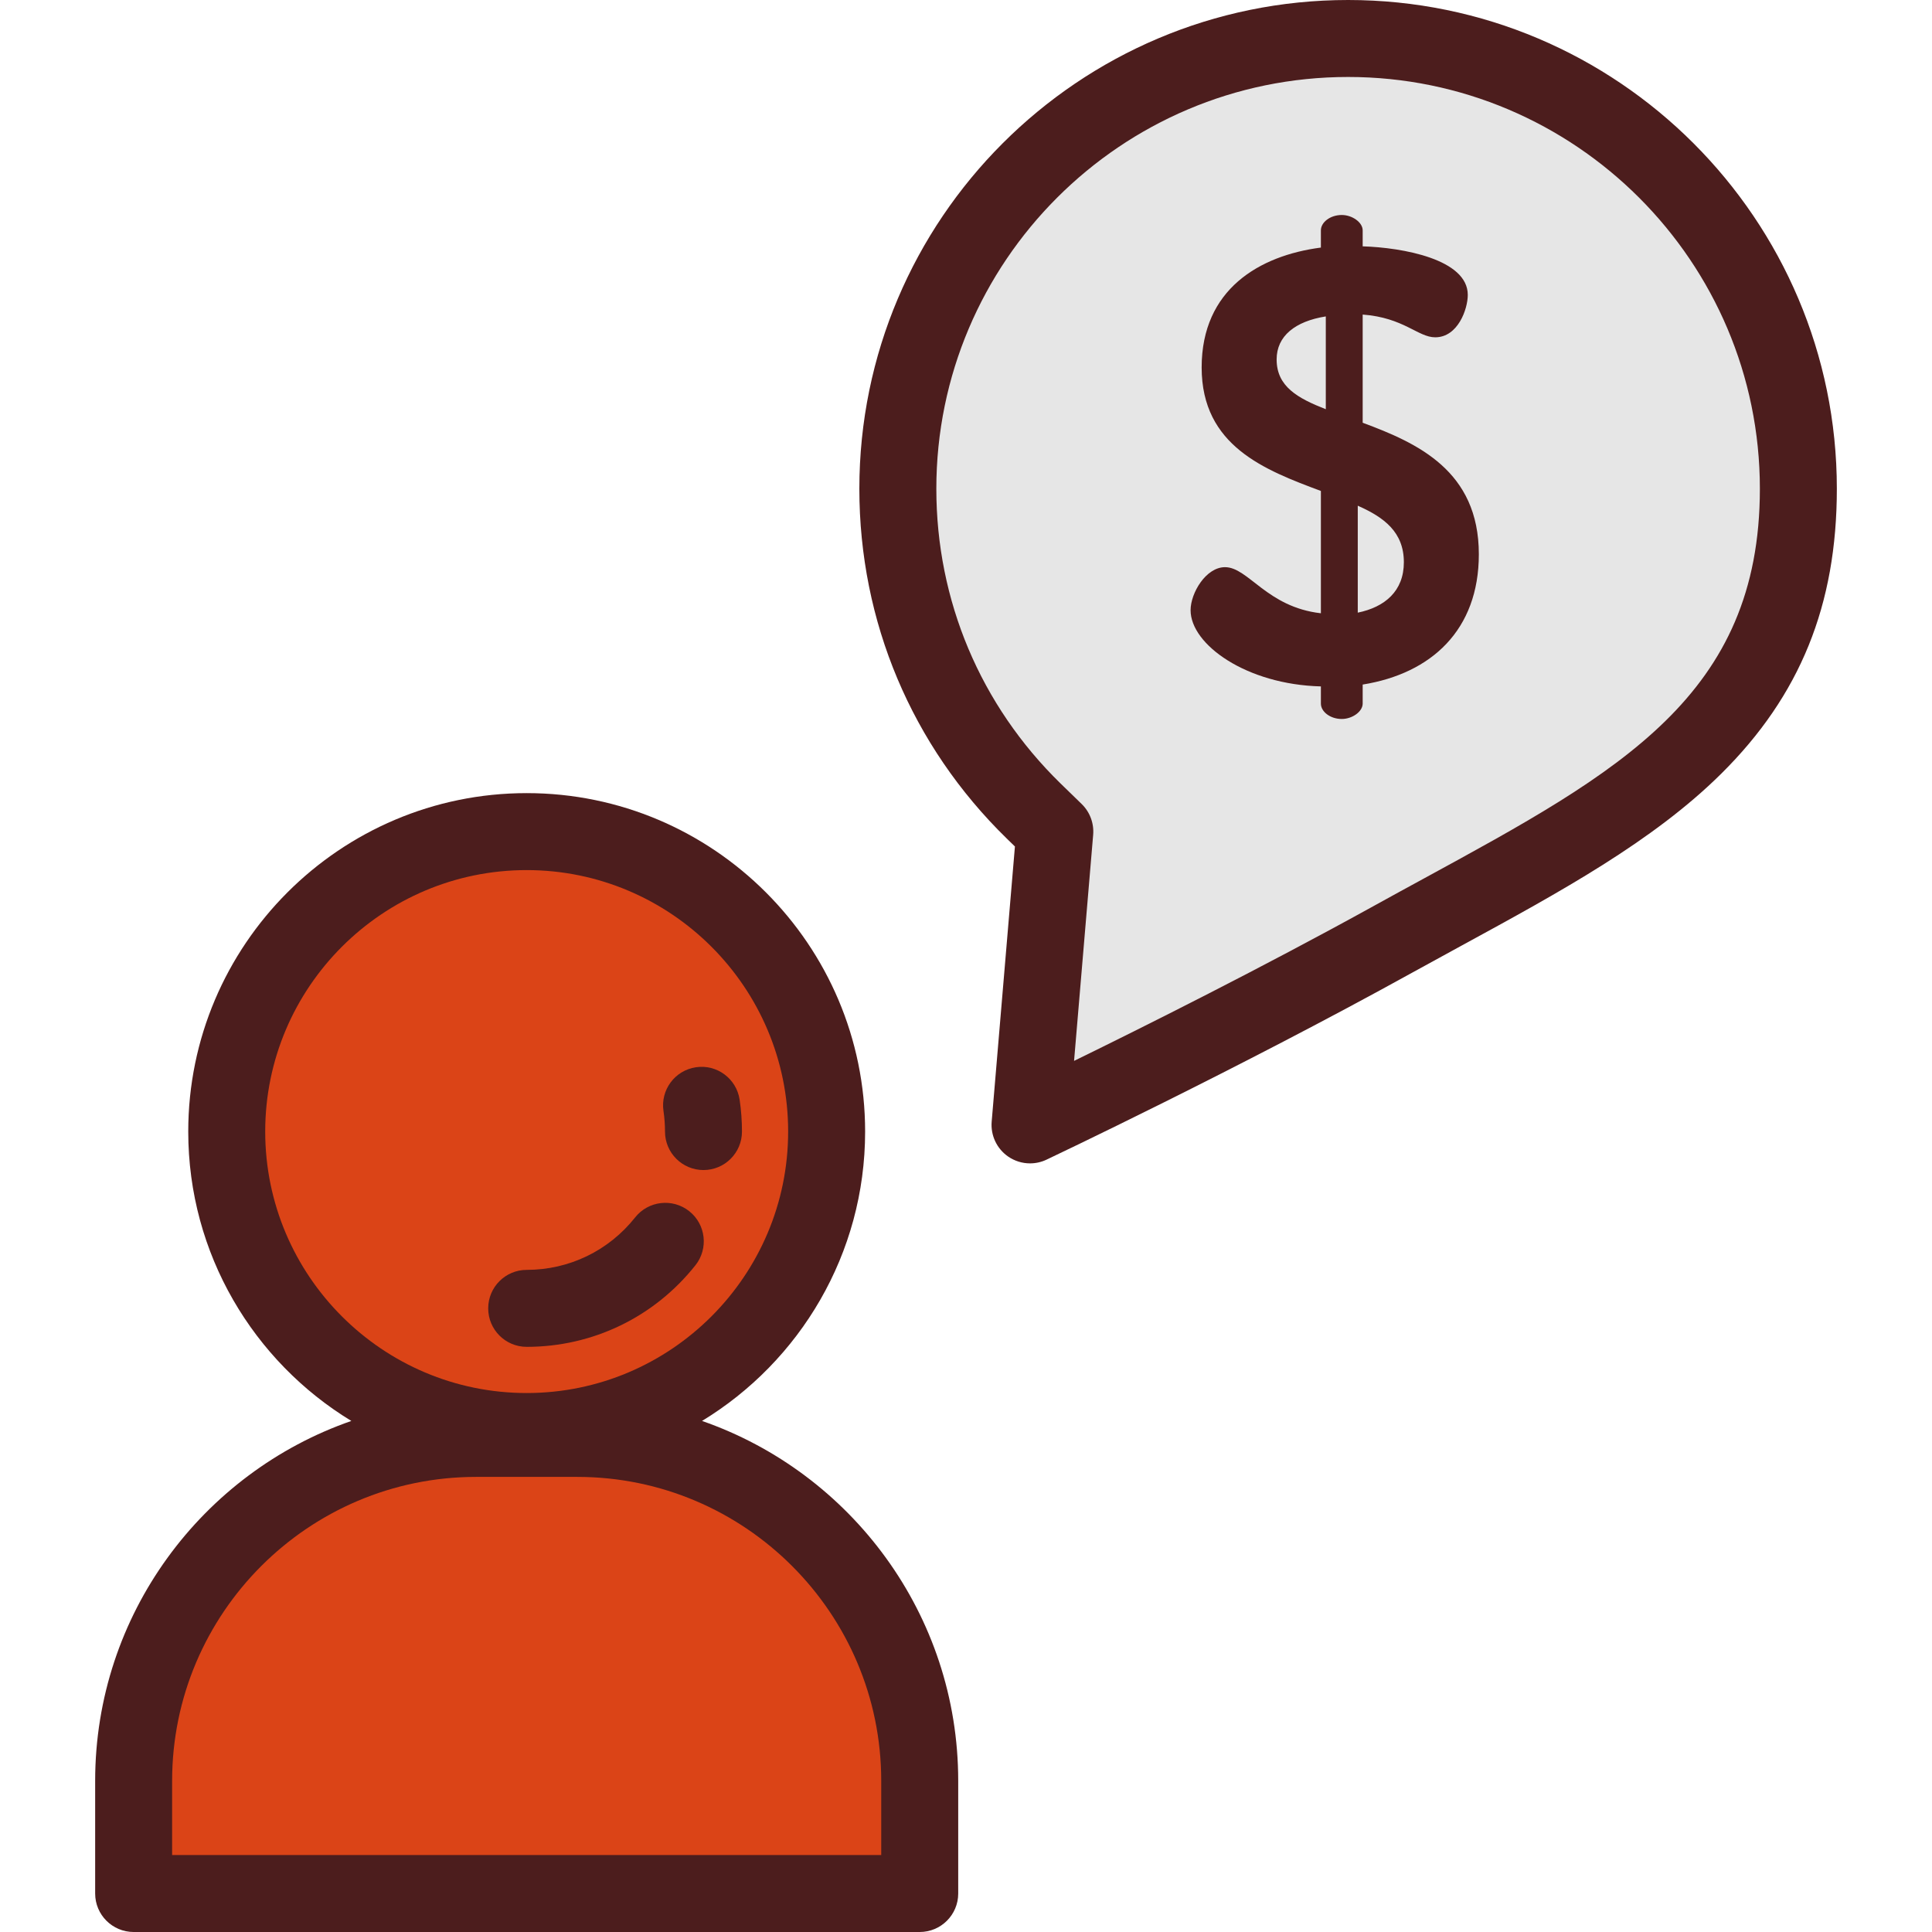 <?xml version="1.0" encoding="iso-8859-1"?>
<!-- Uploaded to: SVG Repo, www.svgrepo.com, Generator: SVG Repo Mixer Tools -->
<svg height="800px" width="800px" version="1.1" id="Layer_1" xmlns="http://www.w3.org/2000/svg" xmlns:xlink="http://www.w3.org/1999/xlink" 
	 viewBox="0 0 512 512" xml:space="preserve">
<g>
	<path style="fill:#DB4417;" d="M243.737,501.801H35.415v-29.847c0-50.125,40.635-90.76,90.76-90.76h26.801
		c50.125,0,90.76,40.635,90.76,90.76v29.847H243.737z"/>
	<circle style="fill:#DB4417;" cx="139.576" cy="299.877" r="79.492"/>
</g>
<path style="fill:#E6E6E6;" d="M476.584,129.523c0,65.9-49.61,87.435-107.281,119.324c-46.526,25.725-96.335,49.262-96.335,49.262
	l6.568-77.73c0,0-4.485-4.355-5.624-5.467c-22.195-21.668-35.976-51.919-35.976-85.389c0-65.901,53.423-119.324,119.324-119.324
	S476.584,63.622,476.584,129.523z"/>
<g>
	<path style="fill:#4C1D1D;" d="M186.046,376.563c25.891-15.748,43.22-44.233,43.22-76.688c0-49.455-40.235-89.69-89.69-89.69
		s-89.69,40.235-89.69,89.69c0,32.456,17.328,60.94,43.22,76.688c-39.476,13.724-67.89,51.299-67.89,95.39v29.848
		c0,5.632,4.566,10.199,10.199,10.199h208.322c5.633,0,10.199-4.567,10.199-10.199v-29.848
		C253.936,427.862,225.523,390.287,186.046,376.563z M70.284,299.875c0-38.207,31.084-69.291,69.291-69.291
		s69.291,31.085,69.291,69.291s-31.084,69.291-69.291,69.291S70.284,338.082,70.284,299.875z M233.538,491.602H45.614v-19.649
		c0-44.422,36.14-80.56,80.56-80.56h26.801c44.422,0,80.56,36.14,80.56,80.56v19.649H233.538z"/>
	<path style="fill:#4C1D1D;" d="M176.231,299.875c0,5.632,4.566,10.199,10.199,10.199s10.199-4.567,10.199-10.199
		c0-2.827-0.21-5.672-0.622-8.452c-0.829-5.572-6.018-9.428-11.587-8.59c-5.572,0.828-9.417,6.016-8.59,11.587
		C176.096,296.212,176.231,298.047,176.231,299.875z"/>
	<path style="fill:#4C1D1D;" d="M184.302,335.299c3.5-4.413,2.759-10.829-1.654-14.329c-4.414-3.498-10.83-2.758-14.329,1.655
		c-7.007,8.836-17.483,13.904-28.742,13.904c-5.633,0-10.199,4.567-10.199,10.199c0,5.632,4.566,10.199,10.199,10.199
		C157.101,356.927,173.403,349.044,184.302,335.299z"/>
	<path style="fill:#4C1D1D;" d="M357.26,0c-71.419,0-129.523,58.104-129.523,129.522c0,35.186,13.868,68.102,39.049,92.686
		c0.413,0.403,1.263,1.229,2.18,2.12l-6.161,72.92c-0.307,3.634,1.35,7.157,4.347,9.237c1.738,1.207,3.772,1.821,5.818,1.821
		c1.482,0,2.971-0.322,4.356-0.978c0.501-0.236,50.638-23.97,96.913-49.558c4.425-2.446,8.803-4.832,13.114-7.182
		c26.086-14.216,50.725-27.644,68.8-45.555c20.898-20.709,30.631-44.704,30.631-75.512C486.783,58.104,428.679,0,357.26,0z
		 M377.591,232.677c-4.348,2.369-8.762,4.775-13.224,7.243c-29.84,16.499-61.332,32.232-79.73,41.227l5.062-59.911
		c0.257-3.045-0.865-6.047-3.058-8.176c-0.001-0.001-4.468-4.34-5.604-5.448c-21.216-20.714-32.901-48.446-32.901-78.09
		c0-60.172,48.953-109.124,109.124-109.124s109.124,48.952,109.124,109.123C466.385,184.287,429.139,204.586,377.591,232.677z"/>
	<path style="fill:#4C1D1D;" d="M361.124,112.031V83.363c10.913,0.815,14.659,6.027,19.22,6.027c6.027,0,8.633-7.493,8.633-11.24
		c0-9.448-17.265-12.542-27.853-12.867v-4.235c0-2.117-2.769-4.072-5.538-4.072c-3.094,0-5.538,1.954-5.538,4.072v4.561
		c-16.288,2.117-31.598,11.075-31.598,31.762c0,20.848,16.777,27.2,31.598,32.739v32.412c-14.334-1.629-19.22-12.217-25.409-12.217
		c-5.05,0-9.121,6.842-9.121,11.403c0,9.12,14.822,19.708,34.53,20.196v4.561c0,2.117,2.444,4.073,5.538,4.073
		c2.769,0,5.538-1.955,5.538-4.073v-5.049c18.242-2.932,30.784-14.496,30.784-34.53
		C391.908,124.735,375.621,117.405,361.124,112.031z M351.351,108.447c-7.492-2.932-13.03-6.027-13.03-13.194
		c0-6.189,4.886-10.098,13.03-11.402V108.447z M359.821,162.36v-28.342c7.004,3.094,12.216,7.004,12.216,14.985
		C372.037,156.66,366.987,160.894,359.821,162.36z"/>
</g>
</svg>